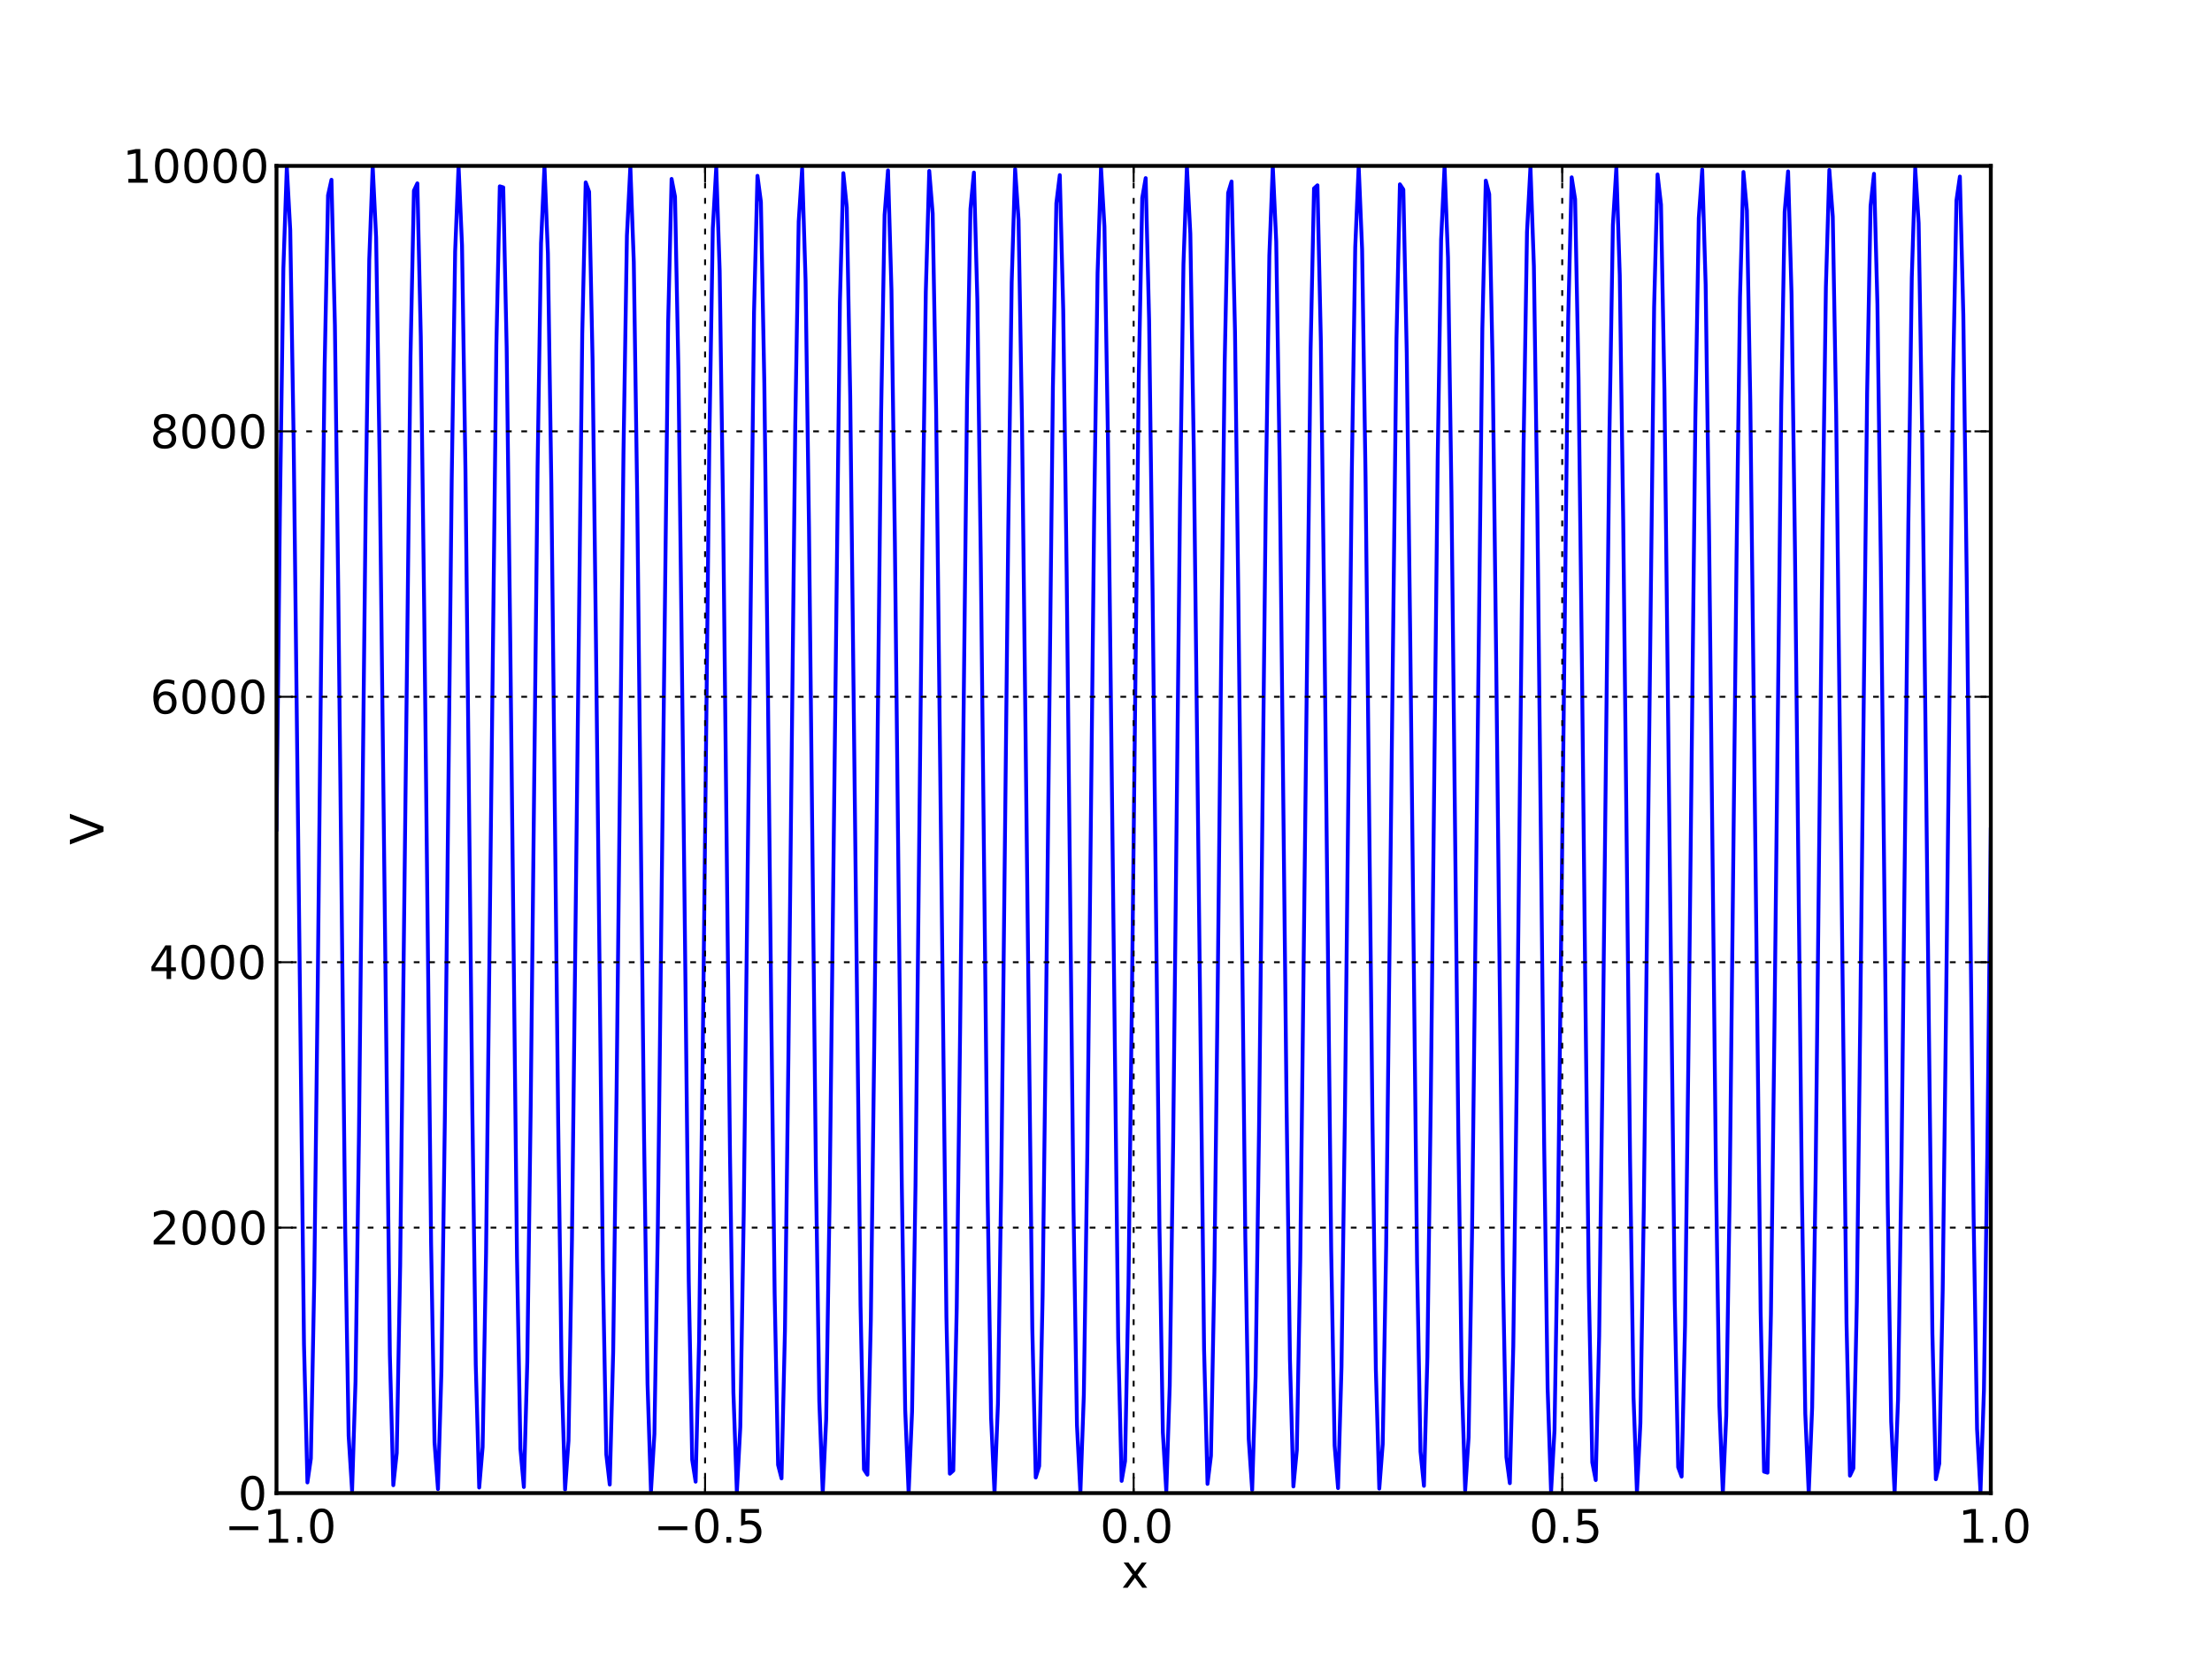 <!DOCTYPE svg PUBLIC "-//W3C//DTD SVG 1.1//EN" "http://www.w3.org/Graphics/SVG/1.1/DTD/svg11.dtd">
<!-- Created with matplotlib (http://matplotlib.org/) -->
<svg xmlns="http://www.w3.org/2000/svg" xmlns:xlink="http://www.w3.org/1999/xlink" version="1.1" viewBox="0 0 576 432">
 <defs>
  <style type="text/css">
*{stroke-linecap:square;stroke-linejoin:round;}
  </style>
 </defs>
 <g id="figure_1">
  <g id="patch_1">
   <path d=" M0 432 L576 432 L576 0 L0 0 z " style="fill:#ffffff;"/>
  </g>
  <g id="axes_1">
   <g id="patch_2">
    <path d=" M72 388.8 L518.4 388.8 L518.4 43.2 L72 43.2 z " style="fill:#ffffff;"/>
   </g>
   <g id="line2d_1">
    <path clip-path="url(#p7ff5b81e1d)" d=" M72 216 L72.895 132.6 L73.789 69.914 L74.684 43.509 L75.578 59.944 L76.473 115.136 L79.157 350.028 L80.051 386.026 L80.946 379.796 L81.841 332.887 L82.735 256.947 L83.63 170.838 L84.524 95.946 L85.419 50.869 L86.313 46.805 L87.208 84.761 L88.103 155.312 L89.892 320.365 L90.786 373.875 L91.681 388.176 L92.576 359.716 L93.47 295.562 L95.259 128.816 L96.154 67.636 L97.049 43.304 L97.943 61.862 L98.838 118.701 L101.521 352.732 L102.416 386.748 L103.311 378.358 L104.205 329.645 L106.889 92.854 L107.784 49.64 L108.678 47.742 L109.573 87.633 L110.467 159.405 L112.257 323.8 L113.151 375.594 L114.046 387.752 L114.94 357.254 L115.835 291.674 L117.624 125.087 L118.519 65.453 L119.413 43.208 L120.308 63.877 L121.202 122.328 L122.992 288.727 L123.886 355.349 L124.781 387.363 L125.675 376.817 L126.57 326.331 L129.254 89.841 L130.148 48.516 L131.043 48.787 L131.937 90.587 L132.832 163.534 L134.621 327.166 L135.516 377.212 L136.41 387.219 L137.305 354.703 L138.2 287.739 L139.989 121.415 L140.883 63.364 L141.778 43.221 L142.673 65.99 L143.567 126.014 L145.356 292.651 L146.251 357.878 L147.145 387.868 L148.04 375.174 L148.935 322.947 L151.618 86.907 L152.513 47.498 L153.408 49.937 L154.302 93.62 L155.197 167.696 L156.986 330.462 L157.881 378.727 L158.775 386.578 L159.67 352.064 L160.564 283.757 L162.354 117.804 L163.248 61.373 L164.143 43.345 L165.037 68.197 L165.932 129.757 L167.721 296.526 L168.616 360.317 L169.51 388.265 L170.405 373.43 L171.299 319.496 L173.983 84.056 L174.878 46.587 L175.772 51.193 L176.667 96.731 L177.562 171.889 L179.351 333.686 L180.245 380.14 L181.14 385.828 L182.034 349.339 L182.929 279.733 L184.718 114.255 L185.613 59.48 L186.507 43.577 L187.402 70.498 L188.297 133.555 L190.086 300.351 L190.98 362.664 L191.875 388.553 L192.77 371.586 L193.664 315.979 L196.348 81.288 L197.242 45.783 L198.137 52.553 L199.032 99.917 L199.926 176.11 L200.821 262.211 L201.715 336.834 L202.61 381.448 L203.505 384.971 L204.399 346.529 L205.294 275.669 L207.083 110.77 L207.978 57.685 L208.872 43.919 L209.767 72.891 L210.661 137.405 L212.451 304.121 L213.345 364.919 L214.24 388.731 L215.134 369.644 L216.029 312.398 L218.713 78.606 L219.607 45.088 L220.502 54.017 L221.396 103.177 L224.08 339.907 L224.975 382.651 L225.869 384.006 L226.764 343.636 L227.659 271.566 L229.448 107.352 L230.342 55.992 L231.237 44.371 L232.131 75.375 L233.026 141.305 L234.815 307.836 L235.71 367.079 L236.604 388.799 L237.499 367.604 L238.394 308.756 L240.183 142.288 L241.077 76.01 L241.972 44.501 L242.867 55.584 L243.761 106.508 L246.445 342.9 L247.339 383.749 L248.234 382.935 L249.129 340.662 L250.023 267.429 L251.812 104.003 L252.707 54.4 L253.602 44.931 L254.496 77.948 L255.391 145.252 L257.18 311.493 L258.075 369.143 L258.969 388.758 L259.864 365.468 L260.758 305.056 L262.547 138.375 L263.442 73.504 L264.337 44.022 L265.231 57.253 L266.126 109.909 L268.81 345.813 L269.704 384.74 L270.599 381.759 L271.493 337.61 L272.388 263.258 L274.177 100.725 L275.072 52.91 L275.966 45.599 L276.861 80.609 L277.756 149.245 L279.545 315.089 L280.439 371.11 L281.334 388.607 L282.228 363.237 L283.123 301.298 L284.912 134.513 L285.807 71.088 L286.701 43.653 L287.596 59.022 L288.491 113.377 L291.174 348.644 L292.069 385.624 L292.964 380.477 L293.858 334.48 L294.753 259.058 L296.542 97.52 L297.436 51.523 L298.331 46.376 L299.226 83.356 L300.12 153.279 L301.909 318.623 L302.804 372.978 L303.699 388.347 L304.593 360.912 L305.488 297.487 L307.277 130.702 L308.172 68.763 L309.066 43.393 L309.961 60.89 L310.855 116.911 L313.539 351.391 L314.434 386.401 L315.328 379.09 L316.223 331.275 L317.117 254.83 L318.012 168.742 L318.907 94.39 L319.801 50.242 L320.696 47.26 L321.59 86.187 L322.485 157.354 L324.274 322.091 L325.169 374.747 L326.063 387.978 L326.958 358.496 L327.853 293.625 L329.642 126.944 L330.536 66.532 L331.431 43.242 L332.325 62.857 L333.22 120.507 L335.009 286.748 L335.904 354.051 L336.798 387.069 L337.693 377.6 L338.588 327.997 L341.271 91.338 L342.166 49.065 L343.061 48.251 L343.955 89.1 L344.85 161.465 L346.639 325.492 L347.533 376.416 L348.428 387.499 L349.323 355.99 L350.217 289.712 L352.006 123.244 L352.901 64.396 L353.796 43.201 L354.69 64.921 L355.585 124.164 L357.374 290.695 L358.269 356.625 L359.163 387.629 L360.058 376.008 L360.952 324.648 L363.636 88.364 L364.531 47.993 L365.425 49.349 L366.32 92.093 L367.214 165.611 L369.004 328.823 L369.898 377.983 L370.793 386.912 L371.687 353.394 L372.582 285.754 L374.371 119.602 L375.266 62.356 L376.16 43.269 L377.055 67.081 L377.949 127.879 L379.739 294.595 L380.633 359.109 L381.528 388.08 L382.422 374.315 L383.317 321.23 L386.001 85.471 L386.895 47.029 L387.79 50.552 L388.685 95.166 L389.579 169.789 L391.368 332.083 L392.263 379.447 L393.158 386.217 L394.052 350.712 L394.947 281.751 L396.736 116.021 L397.63 60.414 L398.525 43.447 L399.42 69.336 L400.314 131.649 L402.103 298.445 L402.998 361.502 L403.893 388.423 L404.787 372.52 L405.682 317.745 L408.366 82.661 L409.26 46.172 L410.155 51.86 L411.049 98.314 L411.944 173.997 L412.838 260.111 L413.733 335.27 L414.628 380.807 L415.522 385.413 L416.417 347.944 L417.311 277.706 L419.101 112.504 L419.995 58.57 L420.89 43.735 L421.784 71.683 L422.679 135.474 L424.468 302.243 L425.363 363.803 L426.257 388.655 L427.152 370.627 L428.046 314.196 L430.73 79.936 L431.625 45.422 L432.519 53.273 L433.414 101.538 L436.098 338.38 L436.992 382.063 L437.887 384.502 L438.782 345.093 L439.676 273.622 L441.465 109.053 L442.36 56.826 L443.255 44.132 L444.149 74.122 L445.044 139.349 L446.833 305.986 L447.727 366.011 L448.622 388.779 L449.517 368.636 L450.411 310.585 L452.2 144.261 L453.095 77.297 L453.99 44.781 L454.884 54.788 L455.779 104.834 L458.463 341.413 L459.357 383.213 L460.252 383.484 L461.146 342.159 L462.041 269.502 L463.83 105.669 L464.725 55.183 L465.619 44.637 L466.514 76.651 L467.408 143.273 L469.198 309.672 L470.092 368.123 L470.987 388.792 L471.881 366.548 L472.776 306.913 L474.565 140.326 L475.46 74.746 L476.354 44.248 L477.249 56.406 L478.143 108.2 L480.827 344.367 L481.722 384.258 L482.616 382.36 L483.511 339.146 L484.406 265.347 L486.195 102.355 L487.089 53.642 L487.984 45.252 L488.879 79.268 L489.773 147.243 L491.562 313.299 L492.457 370.138 L493.352 388.696 L494.246 364.364 L495.141 303.184 L496.93 136.438 L497.824 72.284 L498.719 43.824 L499.614 58.125 L500.508 111.635 L503.192 347.239 L504.087 385.195 L504.981 381.131 L505.876 336.054 L506.77 261.162 L508.56 99.113 L509.454 52.204 L510.349 45.974 L511.243 81.972 L512.138 151.257 L513.927 316.864 L514.822 372.056 L515.716 388.491 L516.611 362.086 L517.505 299.4 L518.4 216 L518.4 216" style="fill:none;stroke:#0000ff;"/>
   </g>
   <g id="matplotlib.axis_1">
    <g id="xtick_1">
     <g id="line2d_2">
      <path clip-path="url(#p7ff5b81e1d)" d=" M72 388.8 L72 43.2" style="fill:none;stroke:#000000;stroke-dasharray:1,3;stroke-dashoffset:0.0;stroke-linecap:butt;stroke-width:0.5;"/>
     </g>
     <g id="line2d_3">
      <defs>
       <path d=" M0 0 L0 -4" id="mcb557df647" style="stroke:#000000;stroke-linecap:butt;stroke-width:0.5;"/>
      </defs>
      <g>
       <use style="stroke:#000000;stroke-linecap:butt;stroke-width:0.5;" x="72.0" xlink:href="#mcb557df647" y="388.8"/>
      </g>
     </g>
     <g id="line2d_4">
      <defs>
       <path d=" M0 0 L0 4" id="mdad270ee8e" style="stroke:#000000;stroke-linecap:butt;stroke-width:0.5;"/>
      </defs>
      <g>
       <use style="stroke:#000000;stroke-linecap:butt;stroke-width:0.5;" x="72.0" xlink:href="#mdad270ee8e" y="43.2"/>
      </g>
     </g>
     <g id="text_1">
      <!-- &#8722;1.0 -->
      <defs>
       <path d=" M10.594 35.5 L73.188 35.5 L73.188 27.203 L10.594 27.203 z " id="BitstreamVeraSans-Roman-2212"/>
       <path d=" M31.781 66.406 Q24.172 66.406 20.328 58.906 Q16.5 51.422 16.5 36.375 Q16.5 21.391 20.328 13.891 Q24.172 6.391 31.781 6.391 Q39.453 6.391 43.281 13.891 Q47.125 21.391 47.125 36.375 Q47.125 51.422 43.281 58.906 Q39.453 66.406 31.781 66.406 M31.781 74.219 Q44.047 74.219 50.516 64.516 Q56.984 54.828 56.984 36.375 Q56.984 17.969 50.516 8.266 Q44.047 -1.422 31.781 -1.422 Q19.531 -1.422 13.062 8.266 Q6.594 17.969 6.594 36.375 Q6.594 54.828 13.062 64.516 Q19.531 74.219 31.781 74.219" id="BitstreamVeraSans-Roman-30"/>
       <path d=" M12.406 8.297 L28.516 8.297 L28.516 63.922 L10.984 60.406 L10.984 69.391 L28.422 72.906 L38.281 72.906 L38.281 8.297 L54.391 8.297 L54.391 0 L12.406 0 z " id="BitstreamVeraSans-Roman-31"/>
       <path d=" M10.688 12.406 L21 12.406 L21 0 L10.688 0 z " id="BitstreamVeraSans-Roman-2e"/>
      </defs>
      <g transform="translate(58.464 401.706)scale(0.12 -0.12)">
       <use xlink:href="#BitstreamVeraSans-Roman-2212"/>
       <use x="83.789" xlink:href="#BitstreamVeraSans-Roman-31"/>
       <use x="147.412" xlink:href="#BitstreamVeraSans-Roman-2e"/>
       <use x="179.199" xlink:href="#BitstreamVeraSans-Roman-30"/>
      </g>
     </g>
    </g>
    <g id="xtick_2">
     <g id="line2d_5">
      <path clip-path="url(#p7ff5b81e1d)" d=" M183.6 388.8 L183.6 43.2" style="fill:none;stroke:#000000;stroke-dasharray:1,3;stroke-dashoffset:0.0;stroke-linecap:butt;stroke-width:0.5;"/>
     </g>
     <g id="line2d_6">
      <g>
       <use style="stroke:#000000;stroke-linecap:butt;stroke-width:0.5;" x="183.6" xlink:href="#mcb557df647" y="388.8"/>
      </g>
     </g>
     <g id="line2d_7">
      <g>
       <use style="stroke:#000000;stroke-linecap:butt;stroke-width:0.5;" x="183.6" xlink:href="#mdad270ee8e" y="43.2"/>
      </g>
     </g>
     <g id="text_2">
      <!-- &#8722;0.5 -->
      <defs>
       <path d=" M10.797 72.906 L49.516 72.906 L49.516 64.594 L19.828 64.594 L19.828 46.734 Q21.969 47.469 24.109 47.828 Q26.266 48.188 28.422 48.188 Q40.625 48.188 47.75 41.5 Q54.891 34.812 54.891 23.391 Q54.891 11.625 47.562 5.094 Q40.234 -1.422 26.906 -1.422 Q22.312 -1.422 17.547 -0.641 Q12.797 0.141 7.719 1.703 L7.719 11.625 Q12.109 9.234 16.797 8.062 Q21.484 6.891 26.703 6.891 Q35.156 6.891 40.078 11.328 Q45.016 15.766 45.016 23.391 Q45.016 31 40.078 35.438 Q35.156 39.891 26.703 39.891 Q22.75 39.891 18.812 39.016 Q14.891 38.141 10.797 36.281 z " id="BitstreamVeraSans-Roman-35"/>
      </defs>
      <g transform="translate(170.19 401.706)scale(0.12 -0.12)">
       <use xlink:href="#BitstreamVeraSans-Roman-2212"/>
       <use x="83.789" xlink:href="#BitstreamVeraSans-Roman-30"/>
       <use x="147.412" xlink:href="#BitstreamVeraSans-Roman-2e"/>
       <use x="179.199" xlink:href="#BitstreamVeraSans-Roman-35"/>
      </g>
     </g>
    </g>
    <g id="xtick_3">
     <g id="line2d_8">
      <path clip-path="url(#p7ff5b81e1d)" d=" M295.2 388.8 L295.2 43.2" style="fill:none;stroke:#000000;stroke-dasharray:1,3;stroke-dashoffset:0.0;stroke-linecap:butt;stroke-width:0.5;"/>
     </g>
     <g id="line2d_9">
      <g>
       <use style="stroke:#000000;stroke-linecap:butt;stroke-width:0.5;" x="295.2" xlink:href="#mcb557df647" y="388.8"/>
      </g>
     </g>
     <g id="line2d_10">
      <g>
       <use style="stroke:#000000;stroke-linecap:butt;stroke-width:0.5;" x="295.2" xlink:href="#mdad270ee8e" y="43.2"/>
      </g>
     </g>
     <g id="text_3">
      <!-- 0.0 -->
      <g transform="translate(286.452 401.706)scale(0.12 -0.12)">
       <use xlink:href="#BitstreamVeraSans-Roman-30"/>
       <use x="63.623" xlink:href="#BitstreamVeraSans-Roman-2e"/>
       <use x="95.41" xlink:href="#BitstreamVeraSans-Roman-30"/>
      </g>
     </g>
    </g>
    <g id="xtick_4">
     <g id="line2d_11">
      <path clip-path="url(#p7ff5b81e1d)" d=" M406.8 388.8 L406.8 43.2" style="fill:none;stroke:#000000;stroke-dasharray:1,3;stroke-dashoffset:0.0;stroke-linecap:butt;stroke-width:0.5;"/>
     </g>
     <g id="line2d_12">
      <g>
       <use style="stroke:#000000;stroke-linecap:butt;stroke-width:0.5;" x="406.8" xlink:href="#mcb557df647" y="388.8"/>
      </g>
     </g>
     <g id="line2d_13">
      <g>
       <use style="stroke:#000000;stroke-linecap:butt;stroke-width:0.5;" x="406.8" xlink:href="#mdad270ee8e" y="43.2"/>
      </g>
     </g>
     <g id="text_4">
      <!-- 0.5 -->
      <g transform="translate(398.178 401.706)scale(0.12 -0.12)">
       <use xlink:href="#BitstreamVeraSans-Roman-30"/>
       <use x="63.623" xlink:href="#BitstreamVeraSans-Roman-2e"/>
       <use x="95.41" xlink:href="#BitstreamVeraSans-Roman-35"/>
      </g>
     </g>
    </g>
    <g id="xtick_5">
     <g id="line2d_14">
      <path clip-path="url(#p7ff5b81e1d)" d=" M518.4 388.8 L518.4 43.2" style="fill:none;stroke:#000000;stroke-dasharray:1,3;stroke-dashoffset:0.0;stroke-linecap:butt;stroke-width:0.5;"/>
     </g>
     <g id="line2d_15">
      <g>
       <use style="stroke:#000000;stroke-linecap:butt;stroke-width:0.5;" x="518.4" xlink:href="#mcb557df647" y="388.8"/>
      </g>
     </g>
     <g id="line2d_16">
      <g>
       <use style="stroke:#000000;stroke-linecap:butt;stroke-width:0.5;" x="518.4" xlink:href="#mdad270ee8e" y="43.2"/>
      </g>
     </g>
     <g id="text_5">
      <!-- 1.0 -->
      <g transform="translate(509.916 401.706)scale(0.12 -0.12)">
       <use xlink:href="#BitstreamVeraSans-Roman-31"/>
       <use x="63.623" xlink:href="#BitstreamVeraSans-Roman-2e"/>
       <use x="95.41" xlink:href="#BitstreamVeraSans-Roman-30"/>
      </g>
     </g>
    </g>
    <g id="text_6">
     <!-- x -->
     <defs>
      <path d=" M54.891 54.688 L35.109 28.078 L55.906 0 L45.312 0 L29.391 21.484 L13.484 0 L2.875 0 L24.125 28.609 L4.688 54.688 L15.281 54.688 L29.781 35.203 L44.281 54.688 z " id="BitstreamVeraSans-Roman-78"/>
     </defs>
     <g transform="translate(292.018 413.439)scale(0.12 -0.12)">
      <use xlink:href="#BitstreamVeraSans-Roman-78"/>
     </g>
    </g>
   </g>
   <g id="matplotlib.axis_2">
    <g id="ytick_1">
     <g id="line2d_17">
      <path clip-path="url(#p7ff5b81e1d)" d=" M72 388.8 L518.4 388.8" style="fill:none;stroke:#000000;stroke-dasharray:1,3;stroke-dashoffset:0.0;stroke-linecap:butt;stroke-width:0.5;"/>
     </g>
     <g id="line2d_18">
      <defs>
       <path d=" M0 0 L4 0" id="mc8fcea1516" style="stroke:#000000;stroke-linecap:butt;stroke-width:0.5;"/>
      </defs>
      <g>
       <use style="stroke:#000000;stroke-linecap:butt;stroke-width:0.5;" x="72.0" xlink:href="#mc8fcea1516" y="388.8"/>
      </g>
     </g>
     <g id="line2d_19">
      <defs>
       <path d=" M0 0 L-4 0" id="m0d5b0a6425" style="stroke:#000000;stroke-linecap:butt;stroke-width:0.5;"/>
      </defs>
      <g>
       <use style="stroke:#000000;stroke-linecap:butt;stroke-width:0.5;" x="518.4" xlink:href="#m0d5b0a6425" y="388.8"/>
      </g>
     </g>
     <g id="text_7">
      <!-- 0 -->
      <g transform="translate(61.953 393.168)scale(0.12 -0.12)">
       <use xlink:href="#BitstreamVeraSans-Roman-30"/>
      </g>
     </g>
    </g>
    <g id="ytick_2">
     <g id="line2d_20">
      <path clip-path="url(#p7ff5b81e1d)" d=" M72 319.68 L518.4 319.68" style="fill:none;stroke:#000000;stroke-dasharray:1,3;stroke-dashoffset:0.0;stroke-linecap:butt;stroke-width:0.5;"/>
     </g>
     <g id="line2d_21">
      <g>
       <use style="stroke:#000000;stroke-linecap:butt;stroke-width:0.5;" x="72.0" xlink:href="#mc8fcea1516" y="319.68"/>
      </g>
     </g>
     <g id="line2d_22">
      <g>
       <use style="stroke:#000000;stroke-linecap:butt;stroke-width:0.5;" x="518.4" xlink:href="#m0d5b0a6425" y="319.68"/>
      </g>
     </g>
     <g id="text_8">
      <!-- 2000 -->
      <defs>
       <path d=" M19.188 8.297 L53.609 8.297 L53.609 0 L7.328 0 L7.328 8.297 Q12.938 14.109 22.625 23.891 Q32.328 33.688 34.812 36.531 Q39.547 41.844 41.422 45.531 Q43.312 49.219 43.312 52.781 Q43.312 58.594 39.234 62.25 Q35.156 65.922 28.609 65.922 Q23.969 65.922 18.812 64.312 Q13.672 62.703 7.812 59.422 L7.812 69.391 Q13.766 71.781 18.938 73 Q24.125 74.219 28.422 74.219 Q39.75 74.219 46.484 68.547 Q53.219 62.891 53.219 53.422 Q53.219 48.922 51.531 44.891 Q49.859 40.875 45.406 35.406 Q44.188 33.984 37.641 27.219 Q31.109 20.453 19.188 8.297" id="BitstreamVeraSans-Roman-32"/>
      </defs>
      <g transform="translate(39.136 324.048)scale(0.12 -0.12)">
       <use xlink:href="#BitstreamVeraSans-Roman-32"/>
       <use x="63.623" xlink:href="#BitstreamVeraSans-Roman-30"/>
       <use x="127.246" xlink:href="#BitstreamVeraSans-Roman-30"/>
       <use x="190.869" xlink:href="#BitstreamVeraSans-Roman-30"/>
      </g>
     </g>
    </g>
    <g id="ytick_3">
     <g id="line2d_23">
      <path clip-path="url(#p7ff5b81e1d)" d=" M72 250.56 L518.4 250.56" style="fill:none;stroke:#000000;stroke-dasharray:1,3;stroke-dashoffset:0.0;stroke-linecap:butt;stroke-width:0.5;"/>
     </g>
     <g id="line2d_24">
      <g>
       <use style="stroke:#000000;stroke-linecap:butt;stroke-width:0.5;" x="72.0" xlink:href="#mc8fcea1516" y="250.56"/>
      </g>
     </g>
     <g id="line2d_25">
      <g>
       <use style="stroke:#000000;stroke-linecap:butt;stroke-width:0.5;" x="518.4" xlink:href="#m0d5b0a6425" y="250.56"/>
      </g>
     </g>
     <g id="text_9">
      <!-- 4000 -->
      <defs>
       <path d=" M37.797 64.312 L12.891 25.391 L37.797 25.391 z  M35.203 72.906 L47.609 72.906 L47.609 25.391 L58.016 25.391 L58.016 17.188 L47.609 17.188 L47.609 0 L37.797 0 L37.797 17.188 L4.891 17.188 L4.891 26.703 z " id="BitstreamVeraSans-Roman-34"/>
      </defs>
      <g transform="translate(38.844 254.928)scale(0.12 -0.12)">
       <use xlink:href="#BitstreamVeraSans-Roman-34"/>
       <use x="63.623" xlink:href="#BitstreamVeraSans-Roman-30"/>
       <use x="127.246" xlink:href="#BitstreamVeraSans-Roman-30"/>
       <use x="190.869" xlink:href="#BitstreamVeraSans-Roman-30"/>
      </g>
     </g>
    </g>
    <g id="ytick_4">
     <g id="line2d_26">
      <path clip-path="url(#p7ff5b81e1d)" d=" M72 181.44 L518.4 181.44" style="fill:none;stroke:#000000;stroke-dasharray:1,3;stroke-dashoffset:0.0;stroke-linecap:butt;stroke-width:0.5;"/>
     </g>
     <g id="line2d_27">
      <g>
       <use style="stroke:#000000;stroke-linecap:butt;stroke-width:0.5;" x="72.0" xlink:href="#mc8fcea1516" y="181.44"/>
      </g>
     </g>
     <g id="line2d_28">
      <g>
       <use style="stroke:#000000;stroke-linecap:butt;stroke-width:0.5;" x="518.4" xlink:href="#m0d5b0a6425" y="181.44"/>
      </g>
     </g>
     <g id="text_10">
      <!-- 6000 -->
      <defs>
       <path d=" M33.016 40.375 Q26.375 40.375 22.484 35.828 Q18.609 31.297 18.609 23.391 Q18.609 15.531 22.484 10.953 Q26.375 6.391 33.016 6.391 Q39.656 6.391 43.531 10.953 Q47.406 15.531 47.406 23.391 Q47.406 31.297 43.531 35.828 Q39.656 40.375 33.016 40.375 M52.594 71.297 L52.594 62.312 Q48.875 64.062 45.094 64.984 Q41.312 65.922 37.594 65.922 Q27.828 65.922 22.672 59.328 Q17.531 52.734 16.797 39.406 Q19.672 43.656 24.016 45.922 Q28.375 48.188 33.594 48.188 Q44.578 48.188 50.953 41.516 Q57.328 34.859 57.328 23.391 Q57.328 12.156 50.688 5.359 Q44.047 -1.422 33.016 -1.422 Q20.359 -1.422 13.672 8.266 Q6.984 17.969 6.984 36.375 Q6.984 53.656 15.188 63.938 Q23.391 74.219 37.203 74.219 Q40.922 74.219 44.703 73.484 Q48.484 72.75 52.594 71.297" id="BitstreamVeraSans-Roman-36"/>
      </defs>
      <g transform="translate(39.095 185.808)scale(0.12 -0.12)">
       <use xlink:href="#BitstreamVeraSans-Roman-36"/>
       <use x="63.623" xlink:href="#BitstreamVeraSans-Roman-30"/>
       <use x="127.246" xlink:href="#BitstreamVeraSans-Roman-30"/>
       <use x="190.869" xlink:href="#BitstreamVeraSans-Roman-30"/>
      </g>
     </g>
    </g>
    <g id="ytick_5">
     <g id="line2d_29">
      <path clip-path="url(#p7ff5b81e1d)" d=" M72 112.32 L518.4 112.32" style="fill:none;stroke:#000000;stroke-dasharray:1,3;stroke-dashoffset:0.0;stroke-linecap:butt;stroke-width:0.5;"/>
     </g>
     <g id="line2d_30">
      <g>
       <use style="stroke:#000000;stroke-linecap:butt;stroke-width:0.5;" x="72.0" xlink:href="#mc8fcea1516" y="112.32"/>
      </g>
     </g>
     <g id="line2d_31">
      <g>
       <use style="stroke:#000000;stroke-linecap:butt;stroke-width:0.5;" x="518.4" xlink:href="#m0d5b0a6425" y="112.32"/>
      </g>
     </g>
     <g id="text_11">
      <!-- 8000 -->
      <defs>
       <path d=" M31.781 34.625 Q24.75 34.625 20.719 30.859 Q16.703 27.094 16.703 20.516 Q16.703 13.922 20.719 10.156 Q24.75 6.391 31.781 6.391 Q38.812 6.391 42.859 10.172 Q46.922 13.969 46.922 20.516 Q46.922 27.094 42.891 30.859 Q38.875 34.625 31.781 34.625 M21.922 38.812 Q15.578 40.375 12.031 44.719 Q8.5 49.078 8.5 55.328 Q8.5 64.062 14.719 69.141 Q20.953 74.219 31.781 74.219 Q42.672 74.219 48.875 69.141 Q55.078 64.062 55.078 55.328 Q55.078 49.078 51.531 44.719 Q48 40.375 41.703 38.812 Q48.828 37.156 52.797 32.312 Q56.781 27.484 56.781 20.516 Q56.781 9.906 50.312 4.234 Q43.844 -1.422 31.781 -1.422 Q19.734 -1.422 13.25 4.234 Q6.781 9.906 6.781 20.516 Q6.781 27.484 10.781 32.312 Q14.797 37.156 21.922 38.812 M18.312 54.391 Q18.312 48.734 21.844 45.562 Q25.391 42.391 31.781 42.391 Q38.141 42.391 41.719 45.562 Q45.312 48.734 45.312 54.391 Q45.312 60.062 41.719 63.234 Q38.141 66.406 31.781 66.406 Q25.391 66.406 21.844 63.234 Q18.312 60.062 18.312 54.391" id="BitstreamVeraSans-Roman-38"/>
      </defs>
      <g transform="translate(39.071 116.688)scale(0.12 -0.12)">
       <use xlink:href="#BitstreamVeraSans-Roman-38"/>
       <use x="63.623" xlink:href="#BitstreamVeraSans-Roman-30"/>
       <use x="127.246" xlink:href="#BitstreamVeraSans-Roman-30"/>
       <use x="190.869" xlink:href="#BitstreamVeraSans-Roman-30"/>
      </g>
     </g>
    </g>
    <g id="ytick_6">
     <g id="line2d_32">
      <path clip-path="url(#p7ff5b81e1d)" d=" M72 43.2 L518.4 43.2" style="fill:none;stroke:#000000;stroke-dasharray:1,3;stroke-dashoffset:0.0;stroke-linecap:butt;stroke-width:0.5;"/>
     </g>
     <g id="line2d_33">
      <g>
       <use style="stroke:#000000;stroke-linecap:butt;stroke-width:0.5;" x="72.0" xlink:href="#mc8fcea1516" y="43.2"/>
      </g>
     </g>
     <g id="line2d_34">
      <g>
       <use style="stroke:#000000;stroke-linecap:butt;stroke-width:0.5;" x="518.4" xlink:href="#m0d5b0a6425" y="43.2"/>
      </g>
     </g>
     <g id="text_12">
      <!-- 10000 -->
      <g transform="translate(31.94 47.568)scale(0.12 -0.12)">
       <use xlink:href="#BitstreamVeraSans-Roman-31"/>
       <use x="63.623" xlink:href="#BitstreamVeraSans-Roman-30"/>
       <use x="127.246" xlink:href="#BitstreamVeraSans-Roman-30"/>
       <use x="190.869" xlink:href="#BitstreamVeraSans-Roman-30"/>
       <use x="254.492" xlink:href="#BitstreamVeraSans-Roman-30"/>
      </g>
     </g>
    </g>
    <g id="text_13">
     <!-- V -->
     <defs>
      <path d=" M28.609 0 L0.781 72.906 L11.078 72.906 L34.188 11.531 L57.328 72.906 L67.578 72.906 L39.797 0 z " id="BitstreamVeraSans-Roman-56"/>
     </defs>
     <g transform="translate(26.94 220.008)rotate(-90.0)scale(0.12 -0.12)">
      <use xlink:href="#BitstreamVeraSans-Roman-56"/>
     </g>
    </g>
   </g>
   <g id="patch_3">
    <path d=" M72 43.2 L518.4 43.2" style="fill:none;stroke:#000000;"/>
   </g>
   <g id="patch_4">
    <path d=" M518.4 388.8 L518.4 43.2" style="fill:none;stroke:#000000;"/>
   </g>
   <g id="patch_5">
    <path d=" M72 388.8 L518.4 388.8" style="fill:none;stroke:#000000;"/>
   </g>
   <g id="patch_6">
    <path d=" M72 388.8 L72 43.2" style="fill:none;stroke:#000000;"/>
   </g>
  </g>
 </g>
 <defs>
  <clipPath id="p7ff5b81e1d">
   <rect height="345.6" width="446.4" x="72.0" y="43.2"/>
  </clipPath>
 </defs>
</svg>
